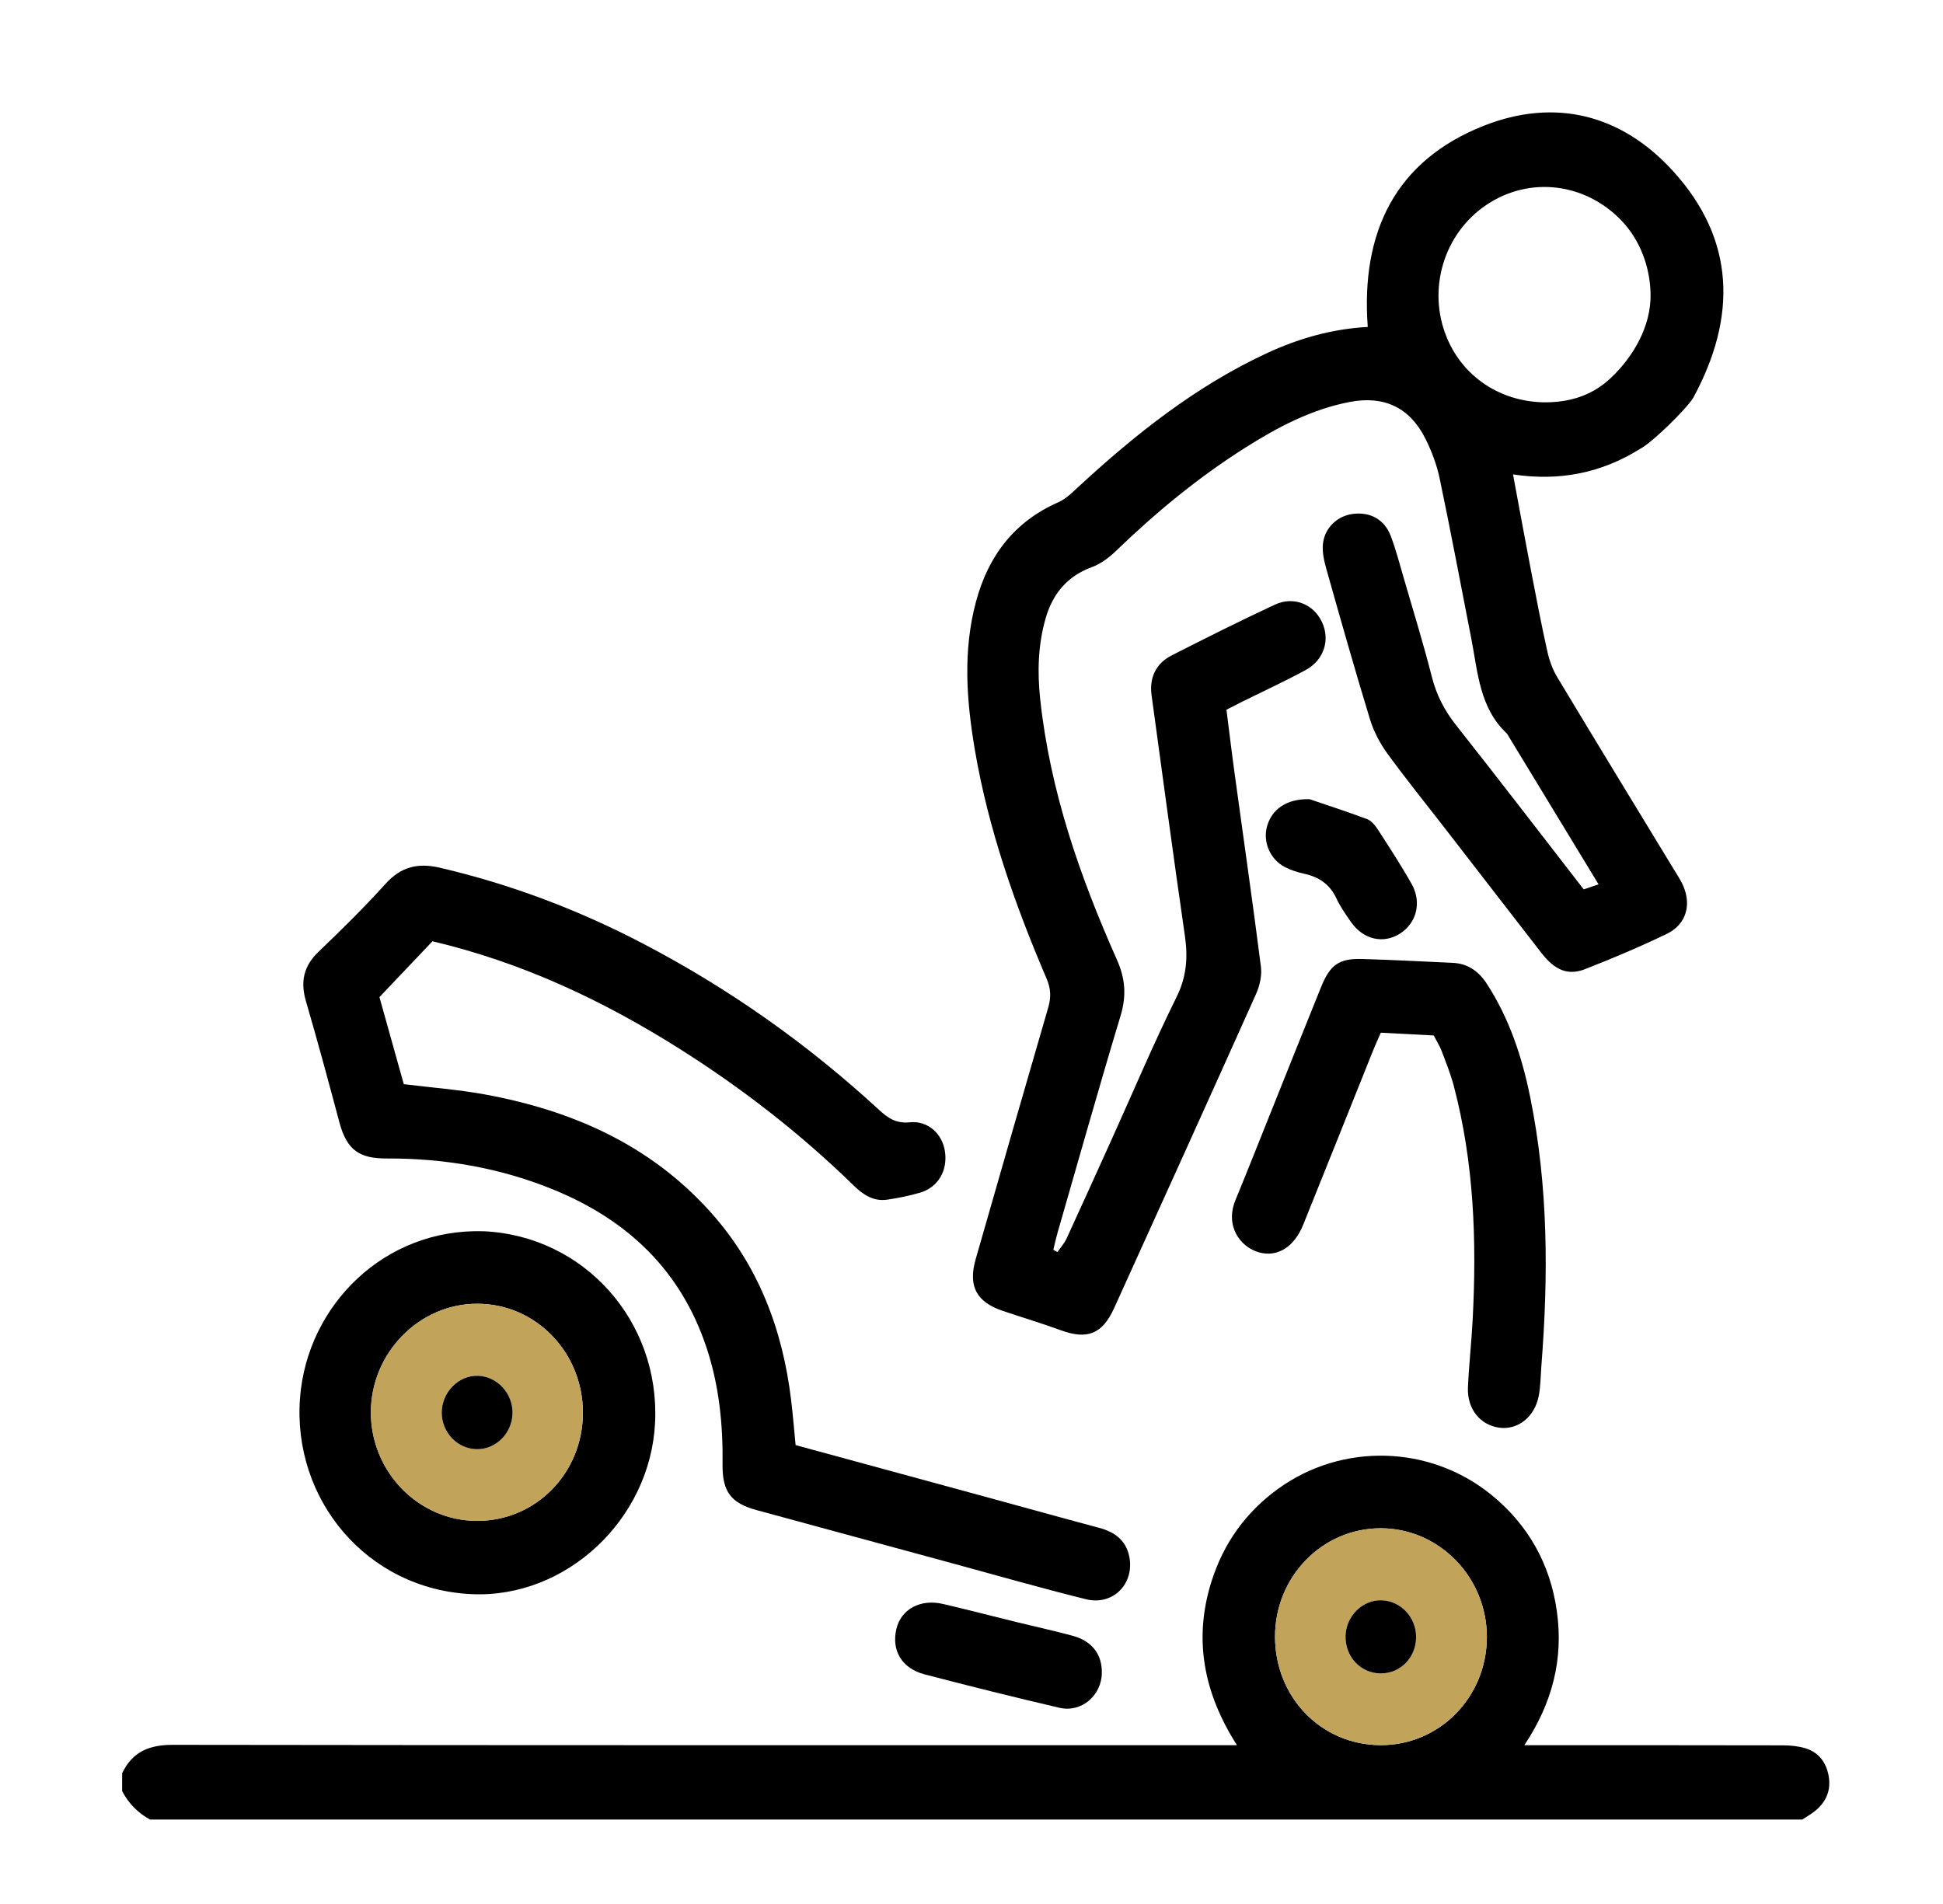 <svg xmlns="http://www.w3.org/2000/svg" width="50" height="49" viewBox="0 0 50 49" fill="none"><path d="M3.143 45.635C3.409 45.078 3.845 44.903 4.447 44.904C13.37 44.917 22.294 44.913 31.217 44.913H31.831C30.976 43.574 30.706 42.187 31.175 40.702C31.486 39.715 32.06 38.914 32.894 38.312C34.534 37.129 36.782 37.184 38.363 38.458C39.319 39.229 39.894 40.247 40.064 41.472C40.235 42.689 39.952 43.823 39.226 44.914C39.474 44.914 39.633 44.914 39.792 44.914C41.825 44.914 43.858 44.912 45.89 44.917C46.081 44.917 46.279 44.938 46.462 44.993C46.83 45.106 47.021 45.4 47.067 45.77C47.111 46.13 46.955 46.422 46.668 46.636C46.576 46.705 46.475 46.763 46.377 46.827H3.861C3.55 46.656 3.309 46.413 3.143 46.094V45.636V45.635ZM32.811 42.118C32.811 43.68 34 44.905 35.523 44.912C37.037 44.918 38.256 43.684 38.262 42.138C38.268 40.6 37.044 39.337 35.541 39.331C34.033 39.325 32.812 40.572 32.811 42.119V42.118Z" fill="black"></path><path d="M43.568 10.244C43.408 10.512 42.52 11.392 42.195 11.558C41.204 12.175 40.128 12.389 38.935 12.209C39.094 13.06 39.239 13.859 39.393 14.658C39.528 15.36 39.662 16.062 39.817 16.759C39.868 16.99 39.952 17.227 40.073 17.427C41.072 19.09 42.084 20.745 43.091 22.402C43.154 22.506 43.221 22.607 43.276 22.715C43.547 23.242 43.414 23.781 42.894 24.032C42.208 24.364 41.504 24.661 40.794 24.939C40.348 25.114 40.012 24.969 39.667 24.526C38.85 23.474 38.037 22.419 37.222 21.367C36.713 20.708 36.189 20.062 35.699 19.389C35.509 19.126 35.349 18.821 35.254 18.511C34.864 17.234 34.5 15.948 34.137 14.662C34.076 14.447 34.021 14.211 34.044 13.994C34.091 13.573 34.423 13.274 34.819 13.225C35.26 13.171 35.625 13.366 35.787 13.79C35.922 14.143 36.017 14.512 36.123 14.876C36.369 15.722 36.629 16.564 36.846 17.417C36.965 17.887 37.171 18.284 37.468 18.66C38.565 20.049 39.643 21.454 40.754 22.888C40.862 22.852 40.975 22.814 41.136 22.759C40.991 22.521 40.875 22.329 40.76 22.139C40.106 21.064 39.454 19.989 38.801 18.915C38.793 18.902 38.786 18.887 38.776 18.877C38.069 18.215 38.03 17.293 37.859 16.422C37.591 15.05 37.333 13.675 37.046 12.307C36.972 11.955 36.839 11.605 36.678 11.284C36.273 10.48 35.608 10.177 34.737 10.344C33.75 10.532 32.879 10.993 32.039 11.525C30.841 12.283 29.75 13.183 28.727 14.17C28.547 14.344 28.332 14.509 28.103 14.593C27.47 14.825 27.093 15.271 26.908 15.911C26.711 16.594 26.693 17.291 26.768 17.994C27.021 20.352 27.787 22.555 28.741 24.696C28.96 25.189 28.991 25.627 28.836 26.141C28.275 28.002 27.748 29.873 27.21 31.74C27.17 31.88 27.14 32.022 27.106 32.163C27.141 32.183 27.176 32.202 27.211 32.222C27.291 32.106 27.389 31.999 27.448 31.872C27.841 31.018 28.227 30.161 28.615 29.305C29.165 28.089 29.684 26.857 30.275 25.663C30.535 25.139 30.572 24.646 30.492 24.089C30.193 22.026 29.916 19.959 29.634 17.894C29.572 17.448 29.743 17.075 30.146 16.87C31.026 16.421 31.911 15.979 32.806 15.561C33.289 15.336 33.802 15.546 34.018 16.007C34.236 16.471 34.071 16.99 33.59 17.249C33.062 17.534 32.519 17.785 31.981 18.051C31.848 18.117 31.717 18.185 31.561 18.265C31.635 18.851 31.704 19.424 31.783 19.994C32.005 21.622 32.241 23.249 32.448 24.88C32.476 25.106 32.417 25.37 32.322 25.582C31.112 28.281 29.892 30.975 28.669 33.668C28.363 34.341 27.972 34.482 27.291 34.232C26.801 34.052 26.298 33.904 25.804 33.736C25.123 33.504 24.908 33.101 25.109 32.4C25.726 30.24 26.349 28.081 26.976 25.924C27.051 25.663 27.042 25.442 26.933 25.186C26.119 23.286 25.434 21.341 25.085 19.29C24.87 18.021 24.776 16.748 25.116 15.482C25.434 14.298 26.107 13.422 27.233 12.926C27.418 12.844 27.578 12.691 27.73 12.549C29.208 11.181 30.77 9.94 32.601 9.089C33.423 8.708 34.279 8.464 35.197 8.414C35.015 5.963 35.917 4.132 38.181 3.237C40.009 2.515 41.724 2.939 43.056 4.406C44.657 6.166 44.702 8.159 43.57 10.243L43.568 10.244ZM40.583 10.238C40.895 10.141 41.182 9.979 41.441 9.737C42.026 9.19 42.488 8.402 42.475 7.573C42.464 6.877 42.208 6.181 41.728 5.679C40.792 4.702 39.361 4.527 38.25 5.273C37.148 6.013 36.718 7.46 37.235 8.696C37.692 9.791 38.757 10.401 39.906 10.351C40.143 10.341 40.37 10.304 40.583 10.238Z" fill="black"></path><path d="M11.129 24.224C10.672 24.705 10.238 25.163 9.764 25.661C9.965 26.378 10.181 27.149 10.391 27.901C11.116 27.991 11.802 28.042 12.474 28.165C14.716 28.576 16.733 29.455 18.3 31.211C19.519 32.577 20.14 34.216 20.358 36.029C20.404 36.406 20.434 36.785 20.474 37.19C22.083 37.629 23.693 38.066 25.302 38.505C26.296 38.776 27.288 39.053 28.283 39.319C28.674 39.423 28.969 39.628 29.058 40.048C29.206 40.752 28.644 41.331 27.943 41.156C26.799 40.873 25.666 40.547 24.528 40.238C22.843 39.781 21.158 39.322 19.473 38.864C18.815 38.685 18.585 38.394 18.594 37.687C18.607 36.658 18.505 35.649 18.178 34.672C17.517 32.691 16.153 31.409 14.29 30.635C12.902 30.059 11.45 29.808 9.959 29.814C9.263 29.817 8.929 29.613 8.735 28.888C8.456 27.846 8.177 26.805 7.874 25.77C7.725 25.262 7.813 24.861 8.199 24.492C8.788 23.929 9.37 23.356 9.916 22.751C10.319 22.304 10.754 22.199 11.324 22.332C13.151 22.759 14.892 23.418 16.558 24.29C18.764 25.443 20.785 26.87 22.622 28.564C22.851 28.775 23.063 28.918 23.407 28.883C23.882 28.833 24.252 29.181 24.318 29.638C24.388 30.134 24.137 30.561 23.669 30.696C23.397 30.775 23.117 30.831 22.837 30.873C22.479 30.927 22.21 30.747 21.962 30.504C20.596 29.171 19.099 28.01 17.495 26.996C15.517 25.746 13.425 24.765 11.128 24.224H11.129Z" fill="black"></path><path d="M12.44 31.686C15.024 31.801 16.988 33.992 16.857 36.618C16.734 39.104 14.57 41.135 12.142 41.026C9.433 40.904 7.519 38.582 7.721 35.972C7.905 33.585 9.901 31.606 12.44 31.687V31.686ZM15 36.358C15.001 34.806 13.792 33.556 12.285 33.552C10.791 33.548 9.546 34.818 9.545 36.345C9.543 37.88 10.771 39.137 12.274 39.14C13.79 39.143 14.999 37.909 15 36.357V36.358Z" fill="black"></path><path d="M36.895 26.648C36.455 26.626 36.01 26.602 35.533 26.577C35.462 26.74 35.393 26.888 35.333 27.038C34.735 28.53 34.139 30.024 33.538 31.514C33.302 32.098 32.87 32.361 32.399 32.23C31.912 32.094 31.519 31.549 31.792 30.886C32.115 30.101 32.427 29.311 32.743 28.523C33.161 27.481 33.575 26.439 33.997 25.399C34.228 24.828 34.46 24.663 35.052 24.68C35.828 24.702 36.604 24.744 37.38 24.779C37.769 24.796 38.05 24.992 38.262 25.32C38.84 26.21 39.167 27.2 39.377 28.235C39.843 30.524 39.847 32.834 39.665 35.151C39.645 35.408 39.646 35.67 39.597 35.924C39.493 36.468 39.056 36.807 38.581 36.742C38.089 36.674 37.751 36.258 37.775 35.705C37.8 35.128 37.866 34.552 37.896 33.973C38.004 31.941 37.932 29.922 37.41 27.943C37.329 27.636 37.209 27.339 37.096 27.042C37.048 26.916 36.974 26.802 36.895 26.648Z" fill="black"></path><path d="M28.355 43.049C28.347 43.636 27.829 44.083 27.262 43.95C26.102 43.679 24.946 43.392 23.793 43.09C23.206 42.937 22.938 42.477 23.066 41.926C23.184 41.415 23.682 41.141 24.269 41.279C24.907 41.428 25.541 41.593 26.177 41.749C26.654 41.866 27.135 41.97 27.609 42.099C28.103 42.234 28.361 42.579 28.354 43.048L28.355 43.049Z" fill="black"></path><path d="M33.698 20.567C34.088 20.7 34.64 20.878 35.182 21.081C35.296 21.125 35.394 21.251 35.466 21.362C35.761 21.819 36.059 22.275 36.326 22.749C36.593 23.223 36.453 23.755 36.026 24.027C35.6 24.298 35.086 24.183 34.77 23.734C34.631 23.537 34.491 23.336 34.389 23.118C34.219 22.756 33.943 22.57 33.571 22.489C33.398 22.451 33.223 22.396 33.066 22.315C32.685 22.117 32.497 21.675 32.602 21.278C32.717 20.843 33.092 20.552 33.697 20.567H33.698Z" fill="black"></path><path d="M32.811 42.118C32.811 40.571 34.033 39.324 35.541 39.33C37.044 39.337 38.267 40.6 38.262 42.137C38.255 43.683 37.037 44.917 35.522 44.911C33.999 44.904 32.811 43.679 32.811 42.117V42.118ZM36.441 42.138C36.445 41.626 36.046 41.198 35.552 41.184C35.064 41.17 34.639 41.589 34.626 42.097C34.611 42.638 35.014 43.067 35.534 43.066C36.038 43.066 36.436 42.658 36.441 42.138Z" fill="#C1A45A"></path><path d="M14.999 36.358C14.998 37.909 13.789 39.144 12.273 39.141C10.77 39.138 9.541 37.88 9.543 36.346C9.545 34.818 10.789 33.549 12.284 33.553C13.79 33.556 15 34.806 14.999 36.359V36.358ZM13.187 36.374C13.196 35.864 12.805 35.431 12.31 35.407C11.808 35.382 11.366 35.826 11.366 36.354C11.366 36.867 11.771 37.288 12.268 37.295C12.761 37.301 13.178 36.883 13.187 36.374H13.187Z" fill="#C1A45A"></path><path d="M36.441 42.138C36.437 42.657 36.039 43.065 35.535 43.066C35.014 43.066 34.611 42.637 34.626 42.096C34.64 41.587 35.065 41.169 35.553 41.184C36.048 41.199 36.447 41.626 36.441 42.138Z" fill="black"></path><path d="M13.188 36.375C13.179 36.883 12.762 37.302 12.27 37.295C11.773 37.289 11.368 36.867 11.367 36.355C11.367 35.826 11.809 35.383 12.312 35.407C12.805 35.431 13.198 35.864 13.189 36.375H13.188Z" fill="black"></path></svg>